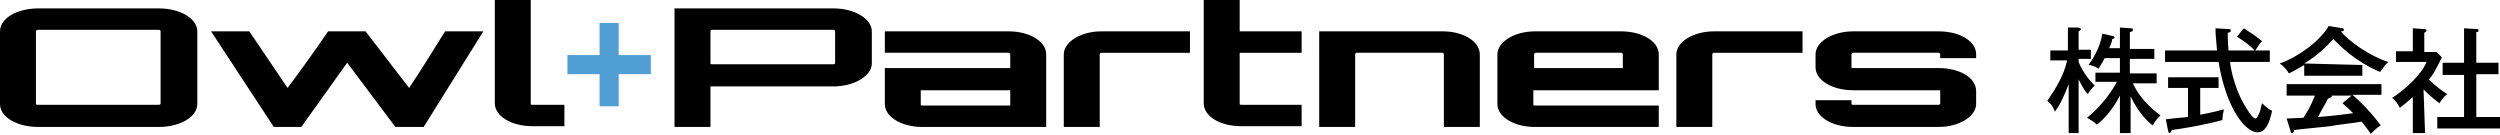<?xml version="1.0" encoding="utf-8"?>
<!-- Generator: Adobe Illustrator 26.3.1, SVG Export Plug-In . SVG Version: 6.00 Build 0)  -->
<svg version="1.1" id="_イヤー_2" xmlns="http://www.w3.org/2000/svg" xmlns:xlink="http://www.w3.org/1999/xlink" x="0px"
	 y="0px" viewBox="0 0 326.9 17.6" style="enable-background:new 0 0 326.9 17.6;" xml:space="preserve">
<style type="text/css">
	.st0{fill:#519ED4;}
</style>
<g id="_イヤー_1-2">
	<g>
		<g>
			<g>
				<path d="M20.8,1.1c2.7,0,5,1.3,5,3v9.5c0,1.7-2.3,3-5,3H5c-2.8,0-5-1.3-5-3V4.1c0-1.7,2.2-3,5-3H20.8z M20.8,13.7
					c0.1,0,0.2-0.1,0.2-0.1V4.1c0-0.1-0.1-0.2-0.2-0.2H5C4.8,3.9,4.7,4,4.7,4.1v9.5c0,0.1,0.1,0.1,0.2,0.1L20.8,13.7L20.8,13.7z"/>
				<path d="M63.2,4.1l-7.8,12.5h-3.7l-6.3-8.4l-6,8.4h-3.6L27.6,4.1h5l5,7.4c1.8-2.4,3.6-4.9,5.3-7.4h4.9l5.7,7.4
					c1.6-2.4,3.2-5,4.7-7.4L63.2,4.1L63.2,4.1z"/>
				<path d="M69.4,0v13.6c0,0.1,0.1,0.1,0.2,0.1h4.2v2.8h-4.2c-2.7,0-4.9-1.3-4.9-3V0C64.6,0,69.4,0,69.4,0z"/>
				<path d="M109,1.1c2.8,0,5,1.4,5,3v4.2c0,1.6-2.3,3-5,3l-16,0l-0.1,0v5.3h-4.7V1.1C88.2,1.1,109,1.1,109,1.1z M109.2,4.1
					c0-0.1-0.1-0.2-0.2-0.2H93.1c-0.1,0-0.2,0.1-0.2,0.2v4.2c0,0.1,0.1,0.1,0.2,0.1H109c0.1,0,0.2-0.1,0.2-0.1V4.1z"/>
				<path d="M136.8,7.1v9.5h-16.2c-2.7,0-4.9-1.3-4.9-3V8.9h16.4V7.1c0-0.1-0.1-0.2-0.2-0.2h-16.2V4.1h16.2
					C134.6,4.1,136.8,5.4,136.8,7.1z M132.1,11.8h-11.7v1.9c0,0.1,0.1,0.1,0.2,0.1h11.5V11.8z"/>
				<path d="M155.6,4.1v2.8h-11.6c-0.1,0-0.2,0.1-0.2,0.2v9.5h-4.7V7.1c0-1.6,2.2-3,4.9-3H155.6z"/>
				<path d="M162.1,6.9v6.7c0,0.1,0.1,0.1,0.2,0.1h7.9v2.8h-7.9c-2.8,0-4.9-1.3-4.9-3V0h4.7v4.1h8.1v2.8H162.1z"/>
				<path d="M193.5,7.1v9.5h-4.7V7.1c0-0.1-0.1-0.2-0.2-0.2h-11.2c-0.1,0-0.2,0.1-0.2,0.2v9.5h-4.7V4.1h16.2
					C191.3,4.1,193.5,5.4,193.5,7.1L193.5,7.1z"/>
				<path d="M216.9,7.1v4.7h-16.4v1.9c0,0.1,0.1,0.1,0.2,0.1h16.2v2.8h-16.2c-2.7,0-4.9-1.3-4.9-3V7.1c0-1.6,2.2-3,4.9-3H212
					C214.7,4.1,216.9,5.4,216.9,7.1L216.9,7.1z M212.2,8.9V7.1c0-0.1-0.1-0.2-0.2-0.2h-11.2c-0.1,0-0.2,0.1-0.2,0.2v1.8H212.2z"/>
				<path d="M235.7,4.1v2.8h-11.6c-0.1,0-0.2,0.1-0.2,0.2v9.5h-4.7V7.1c0-1.6,2.2-3,4.9-3H235.7z"/>
				<path d="M258.4,7.6h-4.7V7.1c0-0.1-0.1-0.2-0.2-0.2h-11.2c-0.1,0-0.2,0.1-0.2,0.2v1.7c0,0.1,0.1,0.1,0.2,0.1h11.2
					c2.8,0,4.9,1.3,4.9,3v1.7c0,1.6-2.2,3-4.9,3h-11.2c-2.7,0-4.9-1.3-4.9-3v-0.5h4.7v0.5c0,0.1,0.1,0.1,0.2,0.1h11.2
					c0.1,0,0.2-0.1,0.2-0.1v-1.7c0-0.1-0.1-0.1-0.2-0.1h-11.2c-2.7,0-4.9-1.3-4.9-3V7.1c0-1.6,2.2-3,4.9-3h11.2c2.8,0,4.9,1.3,4.9,3
					C258.4,7.1,258.4,7.6,258.4,7.6z"/>
			</g>
			<polygon class="st0" points="85.1,7.2 80.9,7.2 80.9,3 78.4,3 78.4,7.2 74.2,7.2 74.2,9.7 78.4,9.7 78.4,13.9 80.9,13.9 
				80.9,9.7 85.1,9.7 			"/>
		</g>
		<g>
			<path d="M271.8,17.4h-1.3v-6.4c-0.5,1.3-1,2.5-1.8,3.6c-0.3-0.8-0.6-1.1-1-1.4c1.1-1.6,2.2-3.4,2.6-5.3h-2.2V6.6h2.3v-3l1.3,0
				c0.1,0,0.4,0.1,0.4,0.2c0,0.1,0,0.1-0.3,0.3v2.4h1.6v1.2h-1.6v0.4c0.6,1.5,1.6,2.6,2.1,3.1c-0.1,0.1-0.4,0.3-0.9,1.1
				c-0.6-0.6-1-1.6-1.2-1.9L271.8,17.4L271.8,17.4z M278.6,17.4h-1.4v-4.9c-0.9,1.8-2.2,3.2-3,3.8c-0.4-0.4-0.8-0.6-1.3-0.9
				c2-1.6,3.4-3.7,3.9-4.7H274V9.5h3.2V7.6h-2c-0.1,0.2-0.3,0.6-0.8,1.4c-0.5-0.4-1.1-0.5-1.3-0.5c0.4-0.6,1.5-2.1,1.8-4.1l1.3,0.3
				c0.2,0,0.3,0.1,0.3,0.2c0,0.1-0.1,0.2-0.3,0.2c-0.1,0.6-0.2,0.7-0.4,1.2h1.4V3.6l1.4,0.1c0.2,0,0.3,0,0.3,0.2s-0.1,0.2-0.4,0.3
				v2.2h3.2v1.3h-3.2v1.9h3.5v1.3h-3.1c1.1,2.4,3,3.7,3.6,4.2c-0.4,0.4-0.7,0.7-1,1.3c-0.7-0.5-1.9-1.7-2.9-3.8L278.6,17.4
				L278.6,17.4z"/>
			<path d="M291.4,3.8c0.1,0,0.3,0,0.3,0.2c0,0.2-0.1,0.2-0.4,0.3c0,0.5,0,1.2,0.1,2.3h3.4c-0.6-0.7-1.5-1.3-2.3-1.8l0.9-1.1
				c0.6,0.4,1.6,1,2.4,1.7c-0.4,0.3-0.6,0.8-0.9,1.2h1.9v1.5h-5.2c0.1,0.9,0.6,3.9,2.5,6.6c0.4,0.6,0.7,0.8,0.8,0.8
				c0.3,0,0.4-0.5,0.6-0.9c0.1-0.2,0.2-1,0.3-1.1c0.2,0.2,0.7,0.7,1.3,1c-0.4,1.9-1,2.8-1.9,2.8c-1.6,0-4.1-3.1-5.1-9.2h-7V6.6h6.8
				c-0.2-2.1-0.2-2.3-0.2-2.9L291.4,3.8L291.4,3.8z M287.7,15c1.6-0.3,2.3-0.5,3.1-0.7c-0.1,0.4-0.2,1-0.2,1.4
				c-1.9,0.5-3.8,0.9-6.6,1.3c-0.1,0.2-0.2,0.4-0.3,0.4s-0.2-0.2-0.2-0.3l-0.3-1.5c0.8-0.1,1.7-0.2,2.9-0.3v-3.8h-2.6v-1.4h6.6v1.4
				h-2.4V15L287.7,15z"/>
			<path d="M308.9,8.5v1.4h-7.6V8.5c-1,0.6-1.6,0.9-2,1.1c-0.1-0.2-0.5-0.8-1.2-1.3c2.1-0.7,5.2-2.8,6.4-4.9l1.8,0.3
				c0.1,0,0.2,0.1,0.2,0.2c0,0.1-0.1,0.2-0.4,0.2c1,1.3,3.9,3.3,6.2,4c-0.5,0.4-1,1.3-1.1,1.3c-3.3-1.4-5.2-3.4-6.1-4.3
				c-1,1.1-2,2.1-3.8,3.2L308.9,8.5L308.9,8.5z M299,15.5c0.2,0,2-0.1,2.2-0.1c0.5-0.8,0.9-1.4,1.5-2.9H299V11h12.4v1.4h-3.8
				c1.1,0.9,2.7,2.6,3.7,4c-0.5,0.3-0.9,0.7-1.3,1.1c-0.6-0.9-0.9-1.2-1.2-1.6c-1,0.2-3.2,0.4-4.1,0.6c-0.8,0.1-4.1,0.4-4.7,0.5
				c-0.1,0.2-0.1,0.4-0.3,0.4c-0.1,0-0.2-0.1-0.2-0.3L299,15.5L299,15.5z M307.5,12.5h-2.6c0,0,0,0.1,0,0.1c0,0.2-0.4,0.2-0.5,0.3
				c-0.1,0.3-0.8,1.4-1.3,2.4c1.4-0.1,3.2-0.3,4.6-0.5c-0.4-0.4-0.7-0.7-1.4-1.3L307.5,12.5L307.5,12.5z"/>
			<path d="M317.1,17.4h-1.6v-4.7c-0.8,0.7-1.3,1.1-1.7,1.4c-0.3-0.6-0.6-1-1-1.3c1.7-1.1,3.8-3,4.5-4.7h-4V6.7h2.2v-3l1.5,0.1
				c0.2,0,0.3,0.1,0.3,0.2c0,0.1-0.2,0.2-0.3,0.3v2.5h1.6l0.7,0.7c-0.9,1.8-1.1,2.2-1.7,2.9c0.9,0.9,1.9,1.6,2.4,1.9
				c-0.4,0.3-0.8,0.8-1,1.2c-0.3-0.2-1.1-0.8-2.1-1.8L317.1,17.4L317.1,17.4z M319.4,9.8V8.2h2.8V3.7l1.7,0.1c0.1,0,0.2,0,0.2,0.2
				c0,0.1-0.1,0.2-0.3,0.2v4h2.9v1.5h-2.9v5.6h3.2v1.5h-8.3v-1.5h3.5V9.8H319.4z"/>
		</g>
	</g>
</g>
</svg>
